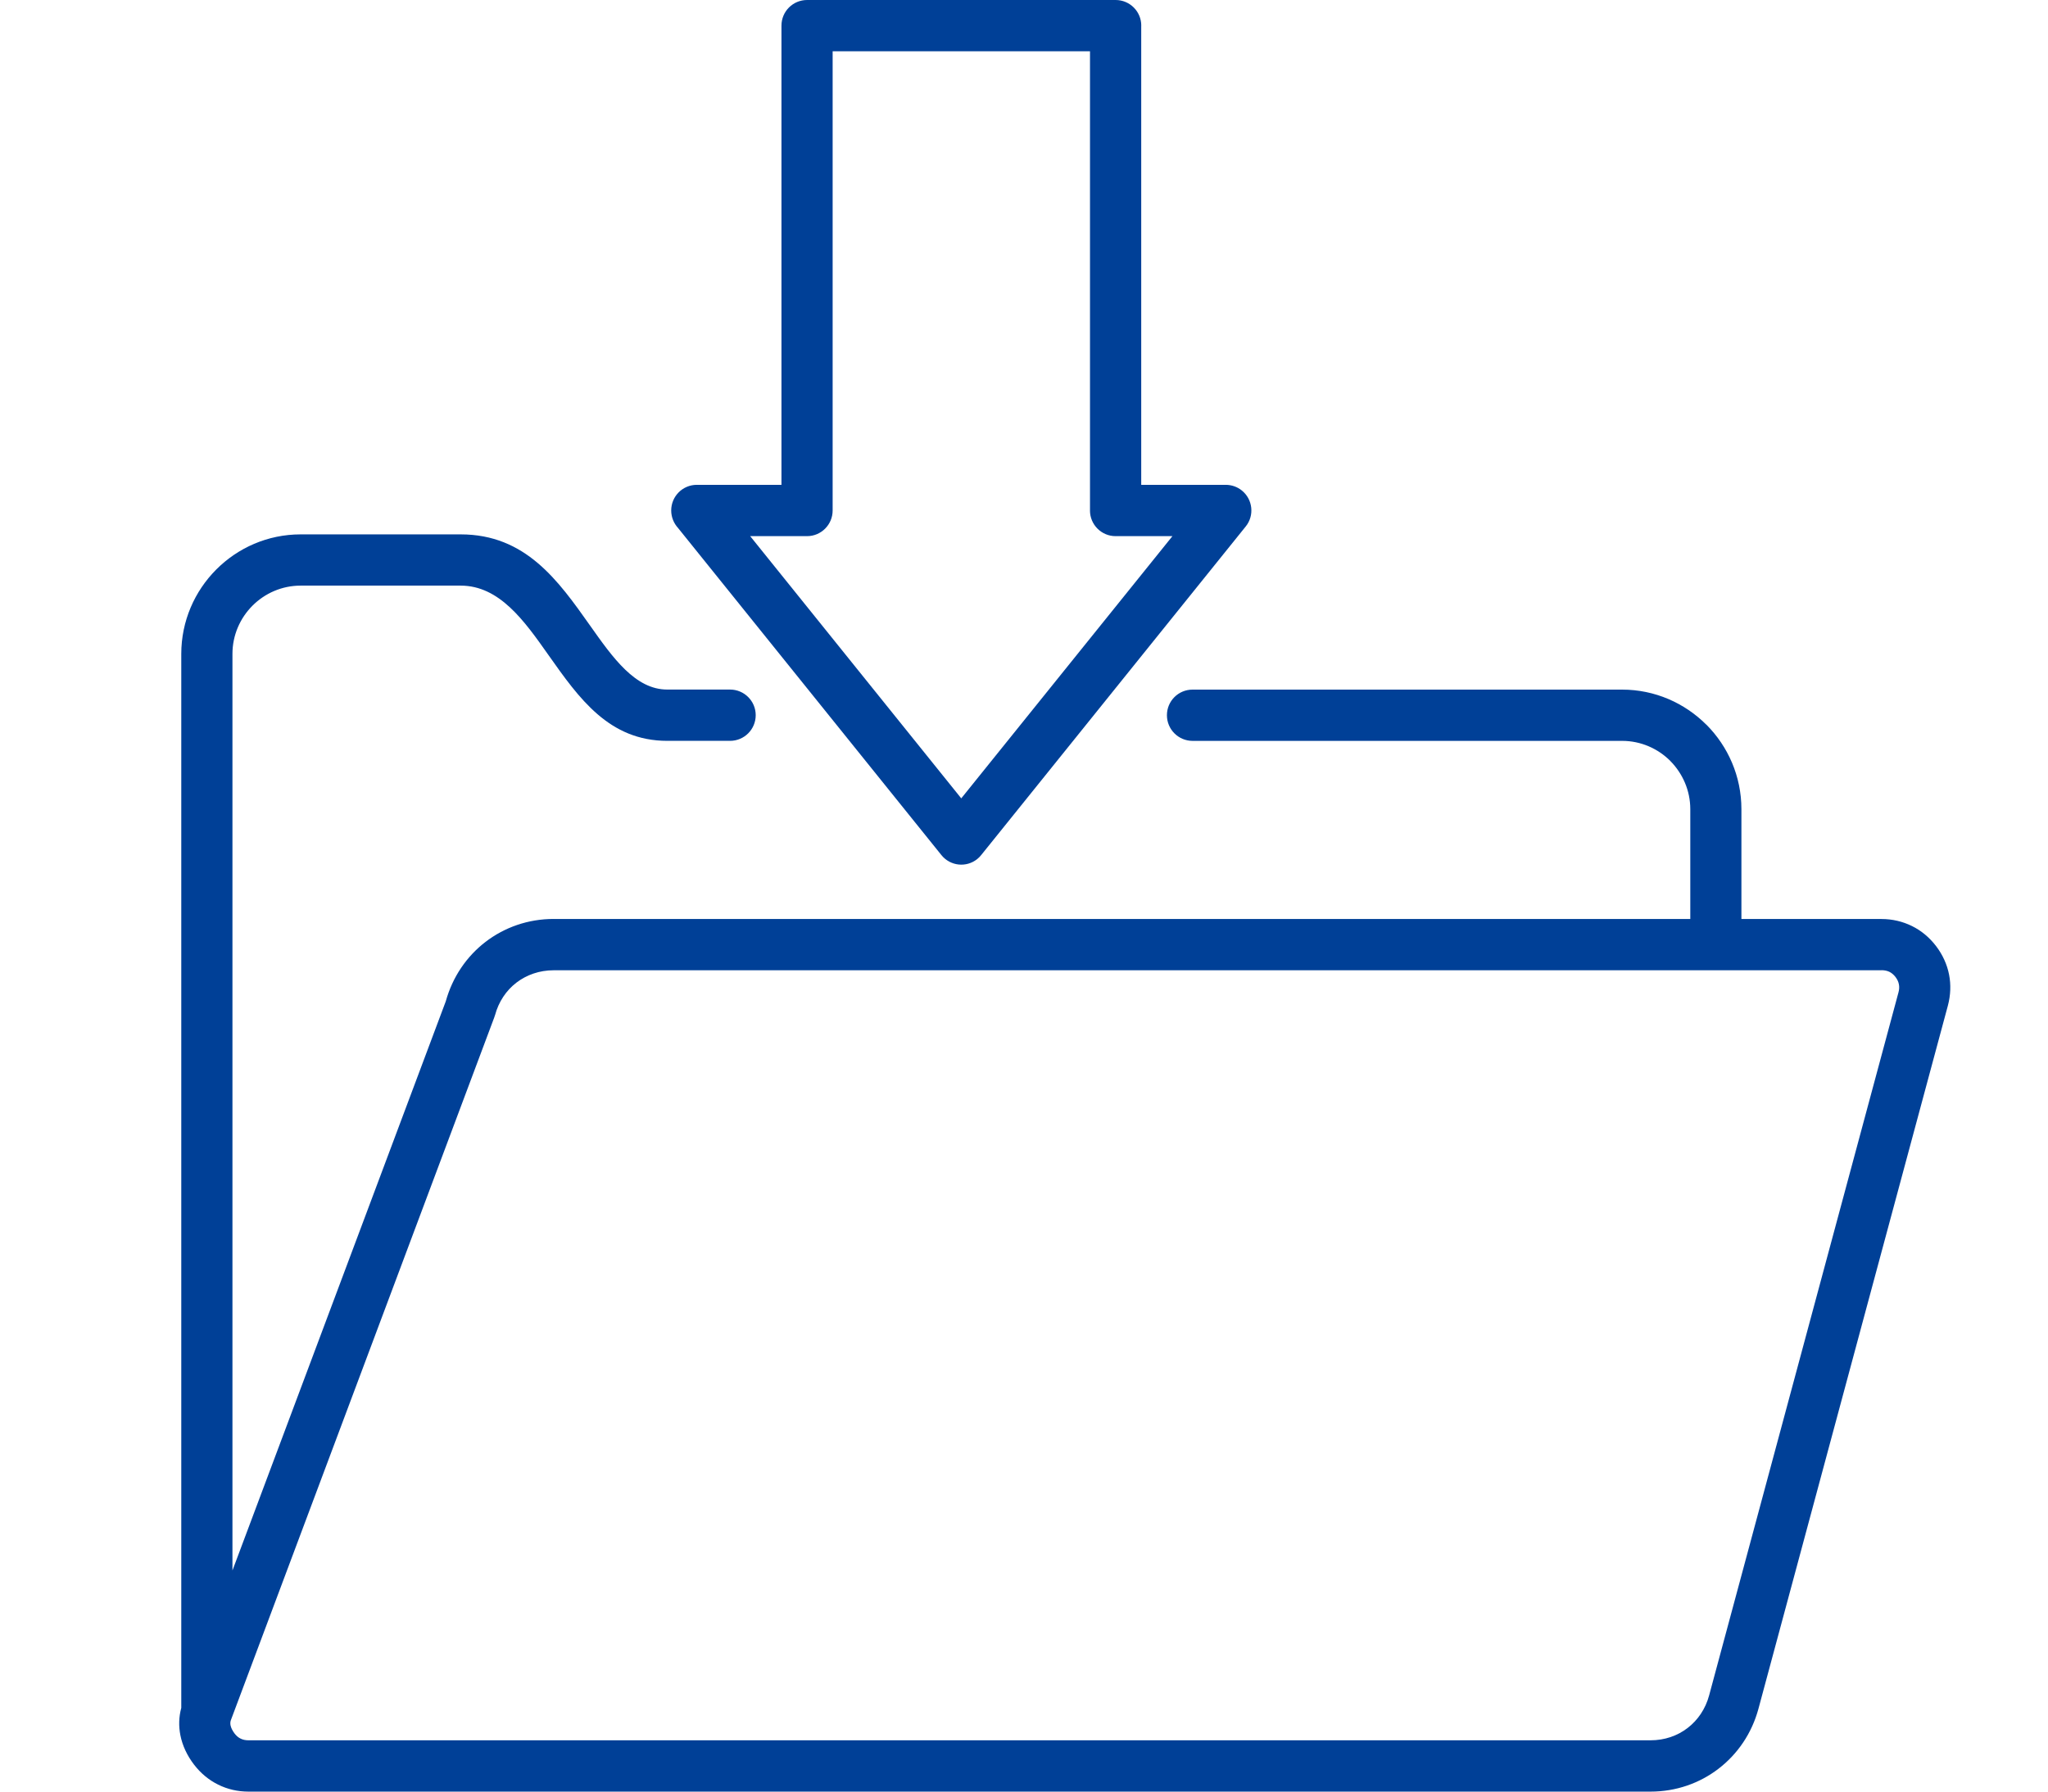 <svg width="80" height="70" viewBox="0 0 80 70" fill="none" xmlns="http://www.w3.org/2000/svg">
<g clip-path="url(#clip0_1857_11490)">
<path fill-rule="evenodd" clip-rule="evenodd" d="M73.498 37.91H21.624C21.076 37.91 20.573 38.087 20.175 38.391C19.777 38.695 19.477 39.137 19.337 39.665H19.335L19.306 39.755L9.014 67.221C8.995 67.279 8.993 67.343 9.005 67.41C9.026 67.515 9.083 67.624 9.164 67.732C9.233 67.822 9.315 67.891 9.403 67.932C9.486 67.974 9.59 67.996 9.708 67.996H64.473C65.022 67.996 65.524 67.822 65.922 67.515C66.32 67.211 66.621 66.769 66.763 66.241L74.159 38.775C74.19 38.664 74.195 38.554 74.175 38.456C74.157 38.36 74.112 38.263 74.043 38.173C73.973 38.082 73.891 38.013 73.805 37.971C73.719 37.93 73.617 37.907 73.497 37.907L73.498 37.91ZM21.624 35.907H66.027V31.616C66.027 30.883 65.726 30.216 65.245 29.731H65.247C64.764 29.248 64.096 28.947 63.364 28.947H46.585C46.032 28.947 45.583 28.499 45.583 27.945C45.583 27.39 46.03 26.944 46.585 26.944H63.364C64.644 26.944 65.808 27.469 66.653 28.314H66.656C67.5 29.162 68.024 30.329 68.024 31.616V35.907H73.497C73.918 35.907 74.321 36.002 74.686 36.182C75.05 36.361 75.368 36.625 75.628 36.965C75.885 37.303 76.057 37.68 76.135 38.077C76.213 38.471 76.197 38.885 76.088 39.295L68.69 66.761C68.43 67.726 67.874 68.535 67.13 69.106C66.391 69.675 65.467 70.001 64.472 70.001H9.708C9.287 70.001 8.884 69.909 8.518 69.726C8.156 69.547 7.838 69.283 7.578 68.944C7.316 68.602 7.126 68.21 7.045 67.793C6.978 67.448 6.983 67.09 7.081 66.73V25.551C7.081 24.264 7.604 23.096 8.45 22.249C9.293 21.404 10.458 20.879 11.741 20.879H17.995C20.531 20.879 21.807 22.683 23.05 24.442C23.943 25.706 24.816 26.942 26.066 26.942H28.518C29.071 26.942 29.52 27.39 29.52 27.943C29.52 28.496 29.073 28.946 28.518 28.946H26.066C23.791 28.946 22.621 27.289 21.424 25.593C20.479 24.252 19.509 22.881 17.994 22.881H11.742C11.011 22.881 10.346 23.181 9.863 23.664C9.38 24.148 9.08 24.815 9.08 25.549V61.361L17.413 39.123C17.677 38.17 18.229 37.367 18.965 36.801C19.707 36.232 20.629 35.905 21.624 35.905V35.907Z" fill="#004097"/>
<path fill-rule="evenodd" clip-rule="evenodd" d="M44.579 1.001V18.943H47.885C48.105 18.945 48.327 19.016 48.51 19.165C48.939 19.512 49.007 20.142 48.661 20.57L38.337 33.397C38.292 33.457 38.238 33.511 38.176 33.562C37.747 33.909 37.119 33.84 36.774 33.41L26.486 20.629C26.322 20.449 26.219 20.209 26.219 19.945C26.219 19.391 26.666 18.943 27.219 18.943H30.526V1.001C30.526 0.446 30.974 0 31.527 0H43.579C44.132 0 44.581 0.448 44.581 1.001H44.579ZM42.578 19.944V2.003H32.525V19.945C32.525 20.498 32.078 20.948 31.525 20.948H29.304L37.549 31.193L45.798 20.948H43.577C43.026 20.948 42.577 20.5 42.577 19.945L42.578 19.944Z" fill="#004097"/>
</g>
<defs>
<clipPath id="clip0_1857_11490">
<rect width="80" height="70" fill="white"/>
</clipPath>
</defs>
</svg>
